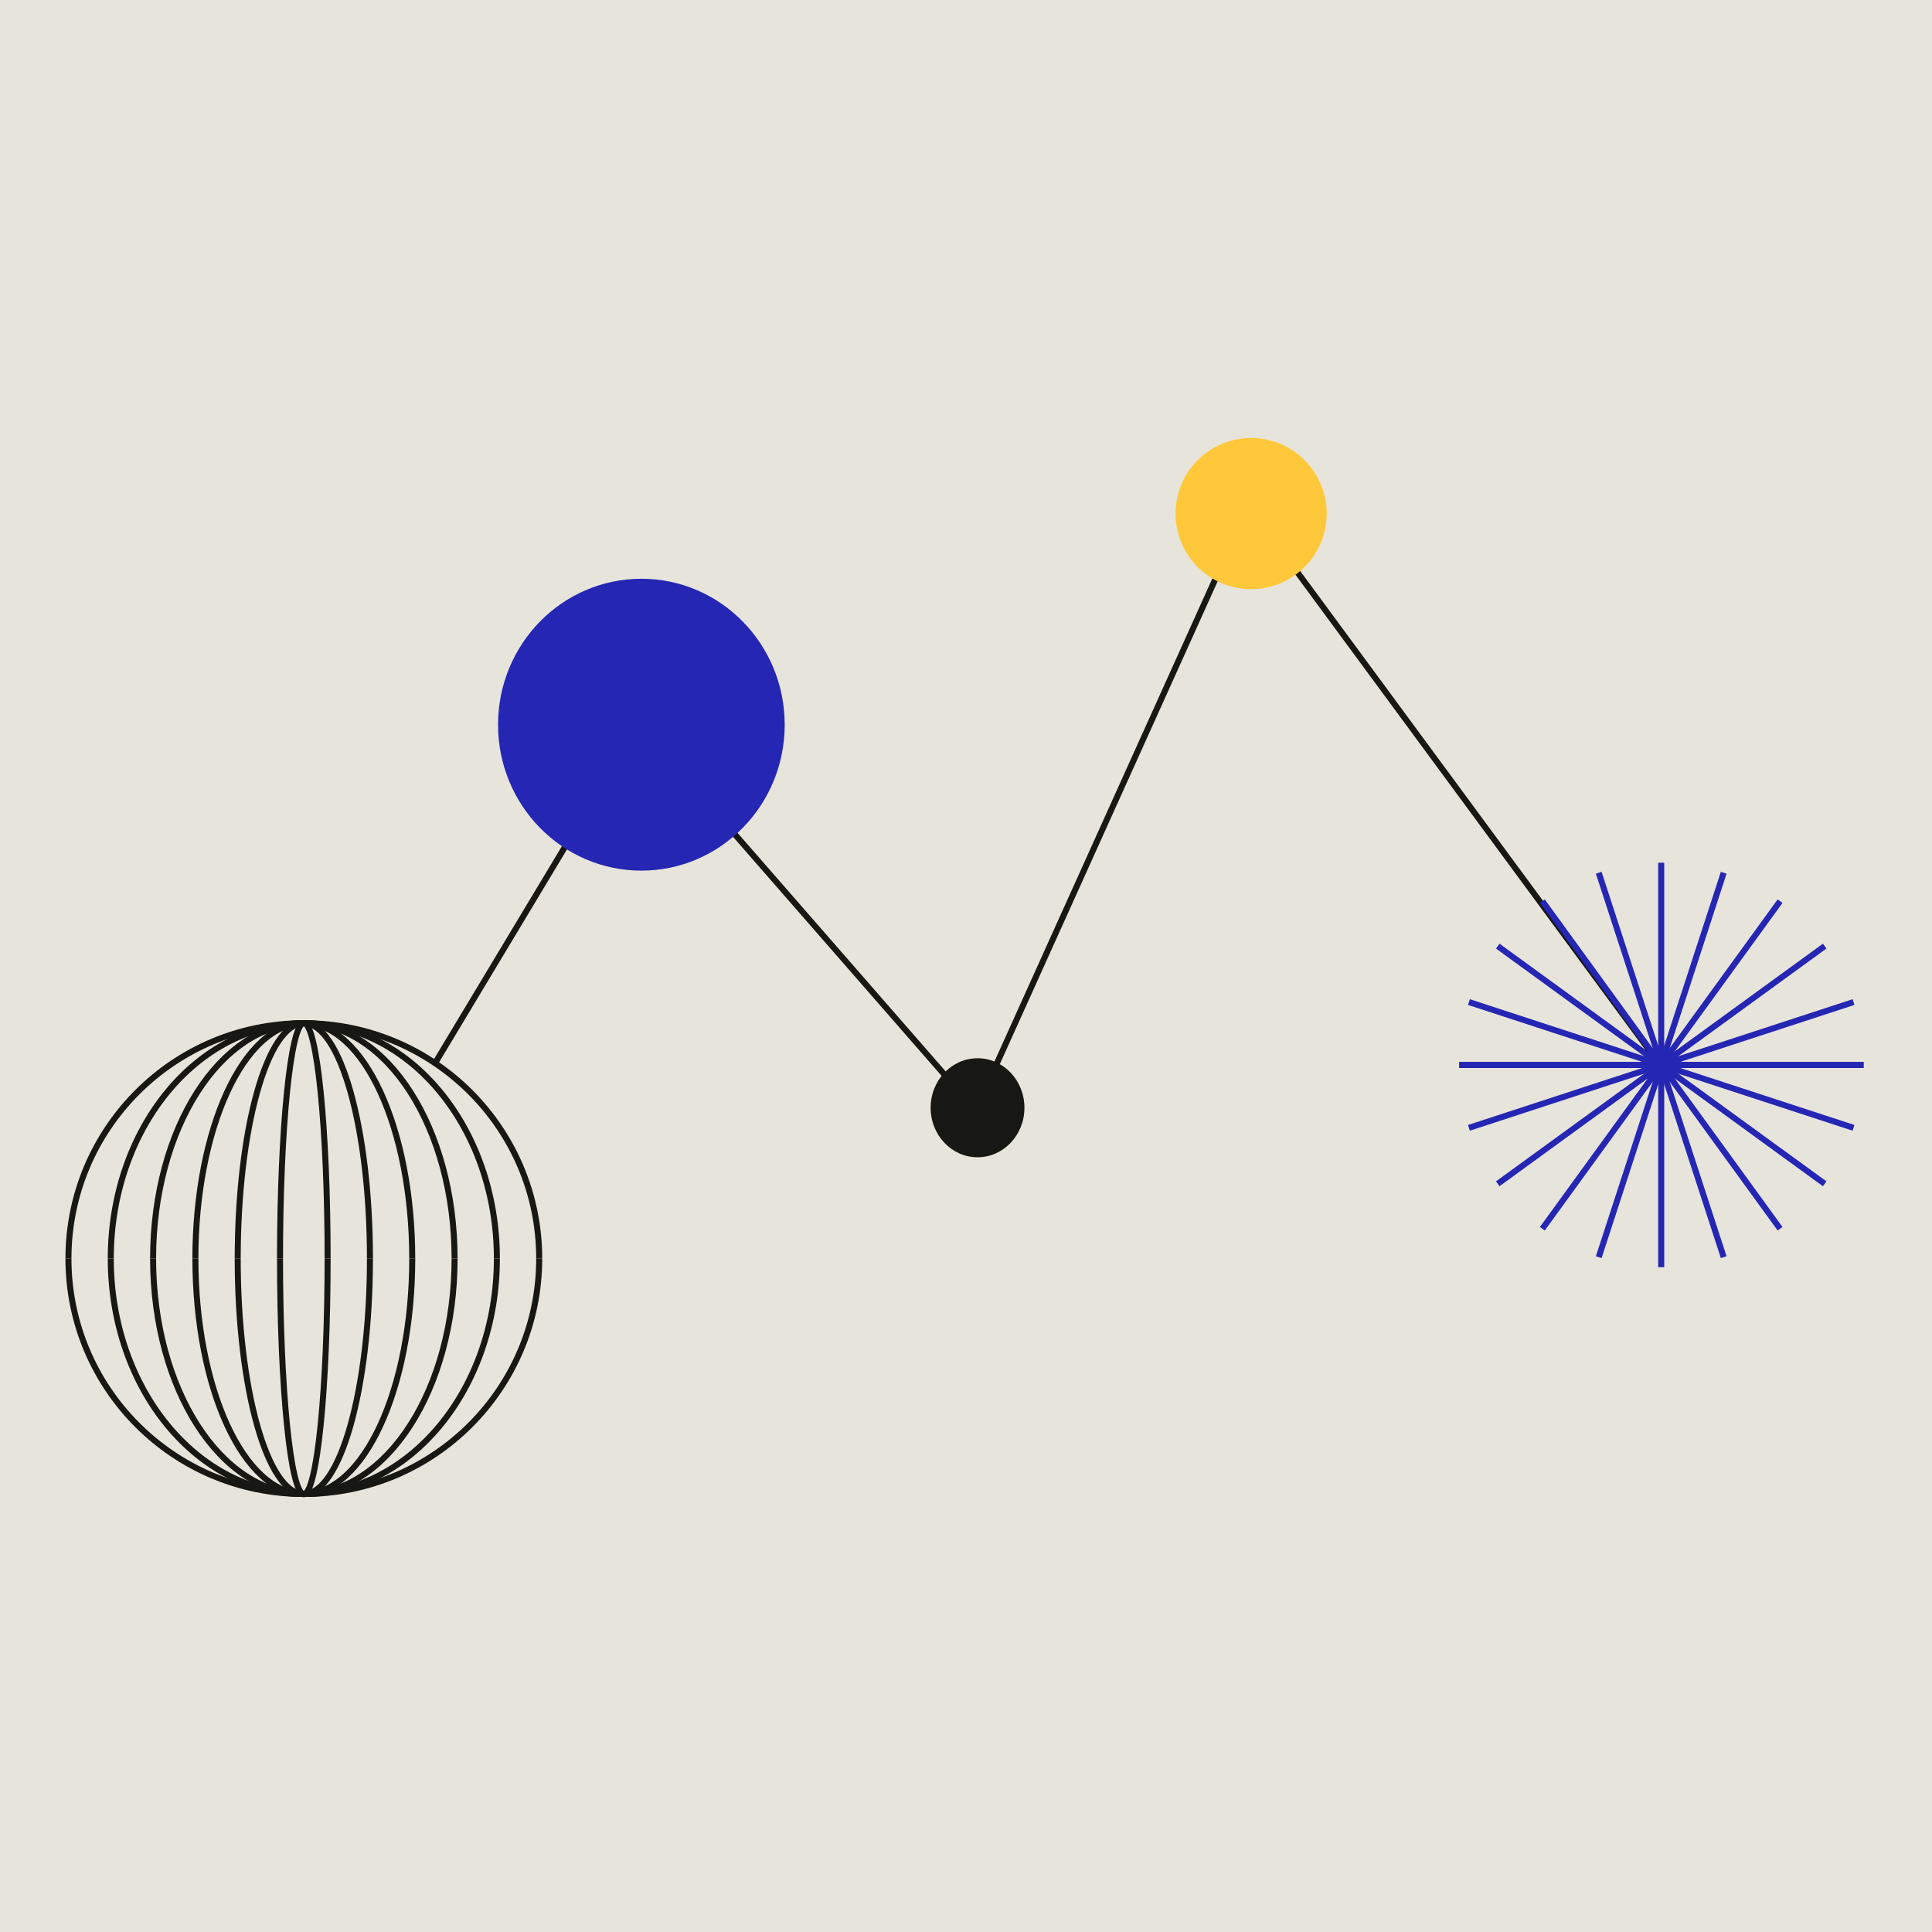 <?xml version="1.0" encoding="UTF-8"?>
<svg id="a" data-name="Layer 1" xmlns="http://www.w3.org/2000/svg" width="1080" height="1080" viewBox="0 0 1080 1080">
  <rect x="-19.06" y="-12.28" width="1118.12" height="1104.56" fill="#e7e4db" stroke-width="0"/>
  <g>
    <path d="m243.44,593.9l113.61-189.08,188.36,215.88,152.48-337.96,230.21,312.65" fill="none" stroke="#171713" stroke-width="3.36"/>
    <path d="m38.26,703.56c0,72.67,58.91,131.58,131.58,131.58s131.58-58.91,131.58-131.58" fill="none" stroke="#171713" stroke-width="3.36"/>
    <path d="m61.92,703.56c0,72.67,48.32,131.58,107.92,131.58s107.92-58.91,107.92-131.58" fill="none" stroke="#171713" stroke-width="3.36"/>
    <path d="m85.58,703.56c0,72.67,37.73,131.57,84.27,131.57s84.27-58.91,84.27-131.57" fill="none" stroke="#171713" stroke-width="3.36"/>
    <path d="m109.23,703.56c0,72.67,27.14,131.58,60.61,131.58s60.61-58.91,60.61-131.58" fill="none" stroke="#171713" stroke-width="3.36"/>
    <path d="m132.88,703.56c0,72.67,16.55,131.58,36.96,131.58s36.96-58.91,36.96-131.58" fill="none" stroke="#171713" stroke-width="3.36"/>
    <path d="m156.53,703.56c0,72.67,5.96,131.57,13.31,131.57s13.3-58.91,13.3-131.57" fill="none" stroke="#171713" stroke-width="3.36"/>
    <path d="m38.26,703.56c0-72.67,58.91-131.58,131.58-131.58s131.58,58.91,131.58,131.58" fill="none" stroke="#171713" stroke-width="3.36"/>
    <path d="m61.92,703.56c0-72.67,48.32-131.58,107.92-131.58s107.92,58.91,107.92,131.58" fill="none" stroke="#171713" stroke-width="3.36"/>
    <path d="m85.58,703.56c0-72.67,37.73-131.58,84.27-131.58s84.27,58.91,84.27,131.58" fill="none" stroke="#171713" stroke-width="3.36"/>
    <path d="m109.22,703.56c0-72.67,27.14-131.58,60.61-131.58s60.61,58.91,60.61,131.58" fill="none" stroke="#171713" stroke-width="3.36"/>
    <path d="m132.88,703.56c0-72.67,16.55-131.58,36.96-131.58s36.96,58.91,36.96,131.58" fill="none" stroke="#171713" stroke-width="3.36"/>
    <path d="m156.53,703.56c0-72.67,5.96-131.58,13.31-131.58s13.3,58.91,13.3,131.58" fill="none" stroke="#171713" stroke-width="3.36"/>
    <path d="m928.63,595.32h-112.87" fill="none" stroke="#2526b3" stroke-width="3.36"/>
    <path d="m928.63,595.32l-107.49-35.16" fill="none" stroke="#2526b3" stroke-width="3.36"/>
    <path d="m928.63,595.31l-91.37-66.42" fill="none" stroke="#2526b3" stroke-width="3.36"/>
    <path d="m928.63,595.31l-66.45-91.56" fill="none" stroke="#2526b3" stroke-width="3.36"/>
    <path d="m928.63,595.07l-34.93-107.19" fill="none" stroke="#2526b3" stroke-width="3.36"/>
    <path d="m928.63,595.32v-113.05" fill="none" stroke="#2526b3" stroke-width="3.36"/>
    <path d="m928.63,595.07l34.93-107.19" fill="none" stroke="#2526b3" stroke-width="3.36"/>
    <path d="m928.63,595.31l66.45-91.56" fill="none" stroke="#2526b3" stroke-width="3.36"/>
    <path d="m928.63,595.31l91.37-66.42" fill="none" stroke="#2526b3" stroke-width="3.36"/>
    <path d="m928.64,595.32l107.49-35.16" fill="none" stroke="#2526b3" stroke-width="3.36"/>
    <path d="m928.63,595.32h113.11" fill="none" stroke="#2526b3" stroke-width="3.36"/>
    <path d="m928.63,595.32h-112.87" fill="none" stroke="#2526b3" stroke-width="3.36"/>
    <path d="m928.63,595.31l-107.49,35.16" fill="none" stroke="#2526b3" stroke-width="3.36"/>
    <path d="m928.63,595.32l-91.37,66.42" fill="none" stroke="#2526b3" stroke-width="3.36"/>
    <path d="m928.63,595.32l-66.45,91.56" fill="none" stroke="#2526b3" stroke-width="3.36"/>
    <path d="m928.63,595.57l-34.93,107.19" fill="none" stroke="#2526b3" stroke-width="3.36"/>
    <path d="m928.63,595.32v113.05" fill="none" stroke="#2526b3" stroke-width="3.36"/>
    <path d="m928.63,595.57l34.93,107.19" fill="none" stroke="#2526b3" stroke-width="3.36"/>
    <path d="m928.63,595.32l66.45,91.56" fill="none" stroke="#2526b3" stroke-width="3.36"/>
    <path d="m928.63,595.32l91.37,66.42" fill="none" stroke="#2526b3" stroke-width="3.36"/>
    <path d="m928.64,595.31l107.49,35.16" fill="none" stroke="#2526b3" stroke-width="3.36"/>
    <path d="m928.63,595.32h113.11" fill="none" stroke="#2526b3" stroke-width="3.36"/>
    <ellipse cx="358.53" cy="405.11" rx="80.12" ry="81.58" fill="#2526b3" stroke-width="0"/>
    <ellipse cx="546.45" cy="619.24" rx="26.22" ry="27.68" fill="#171713" stroke-width="0"/>
    <circle cx="699.4" cy="287.11" r="42.25" transform="translate(259.28 901.84) rotate(-76.72)" fill="#ffc83a" stroke-width="0"/>
  </g>
</svg>